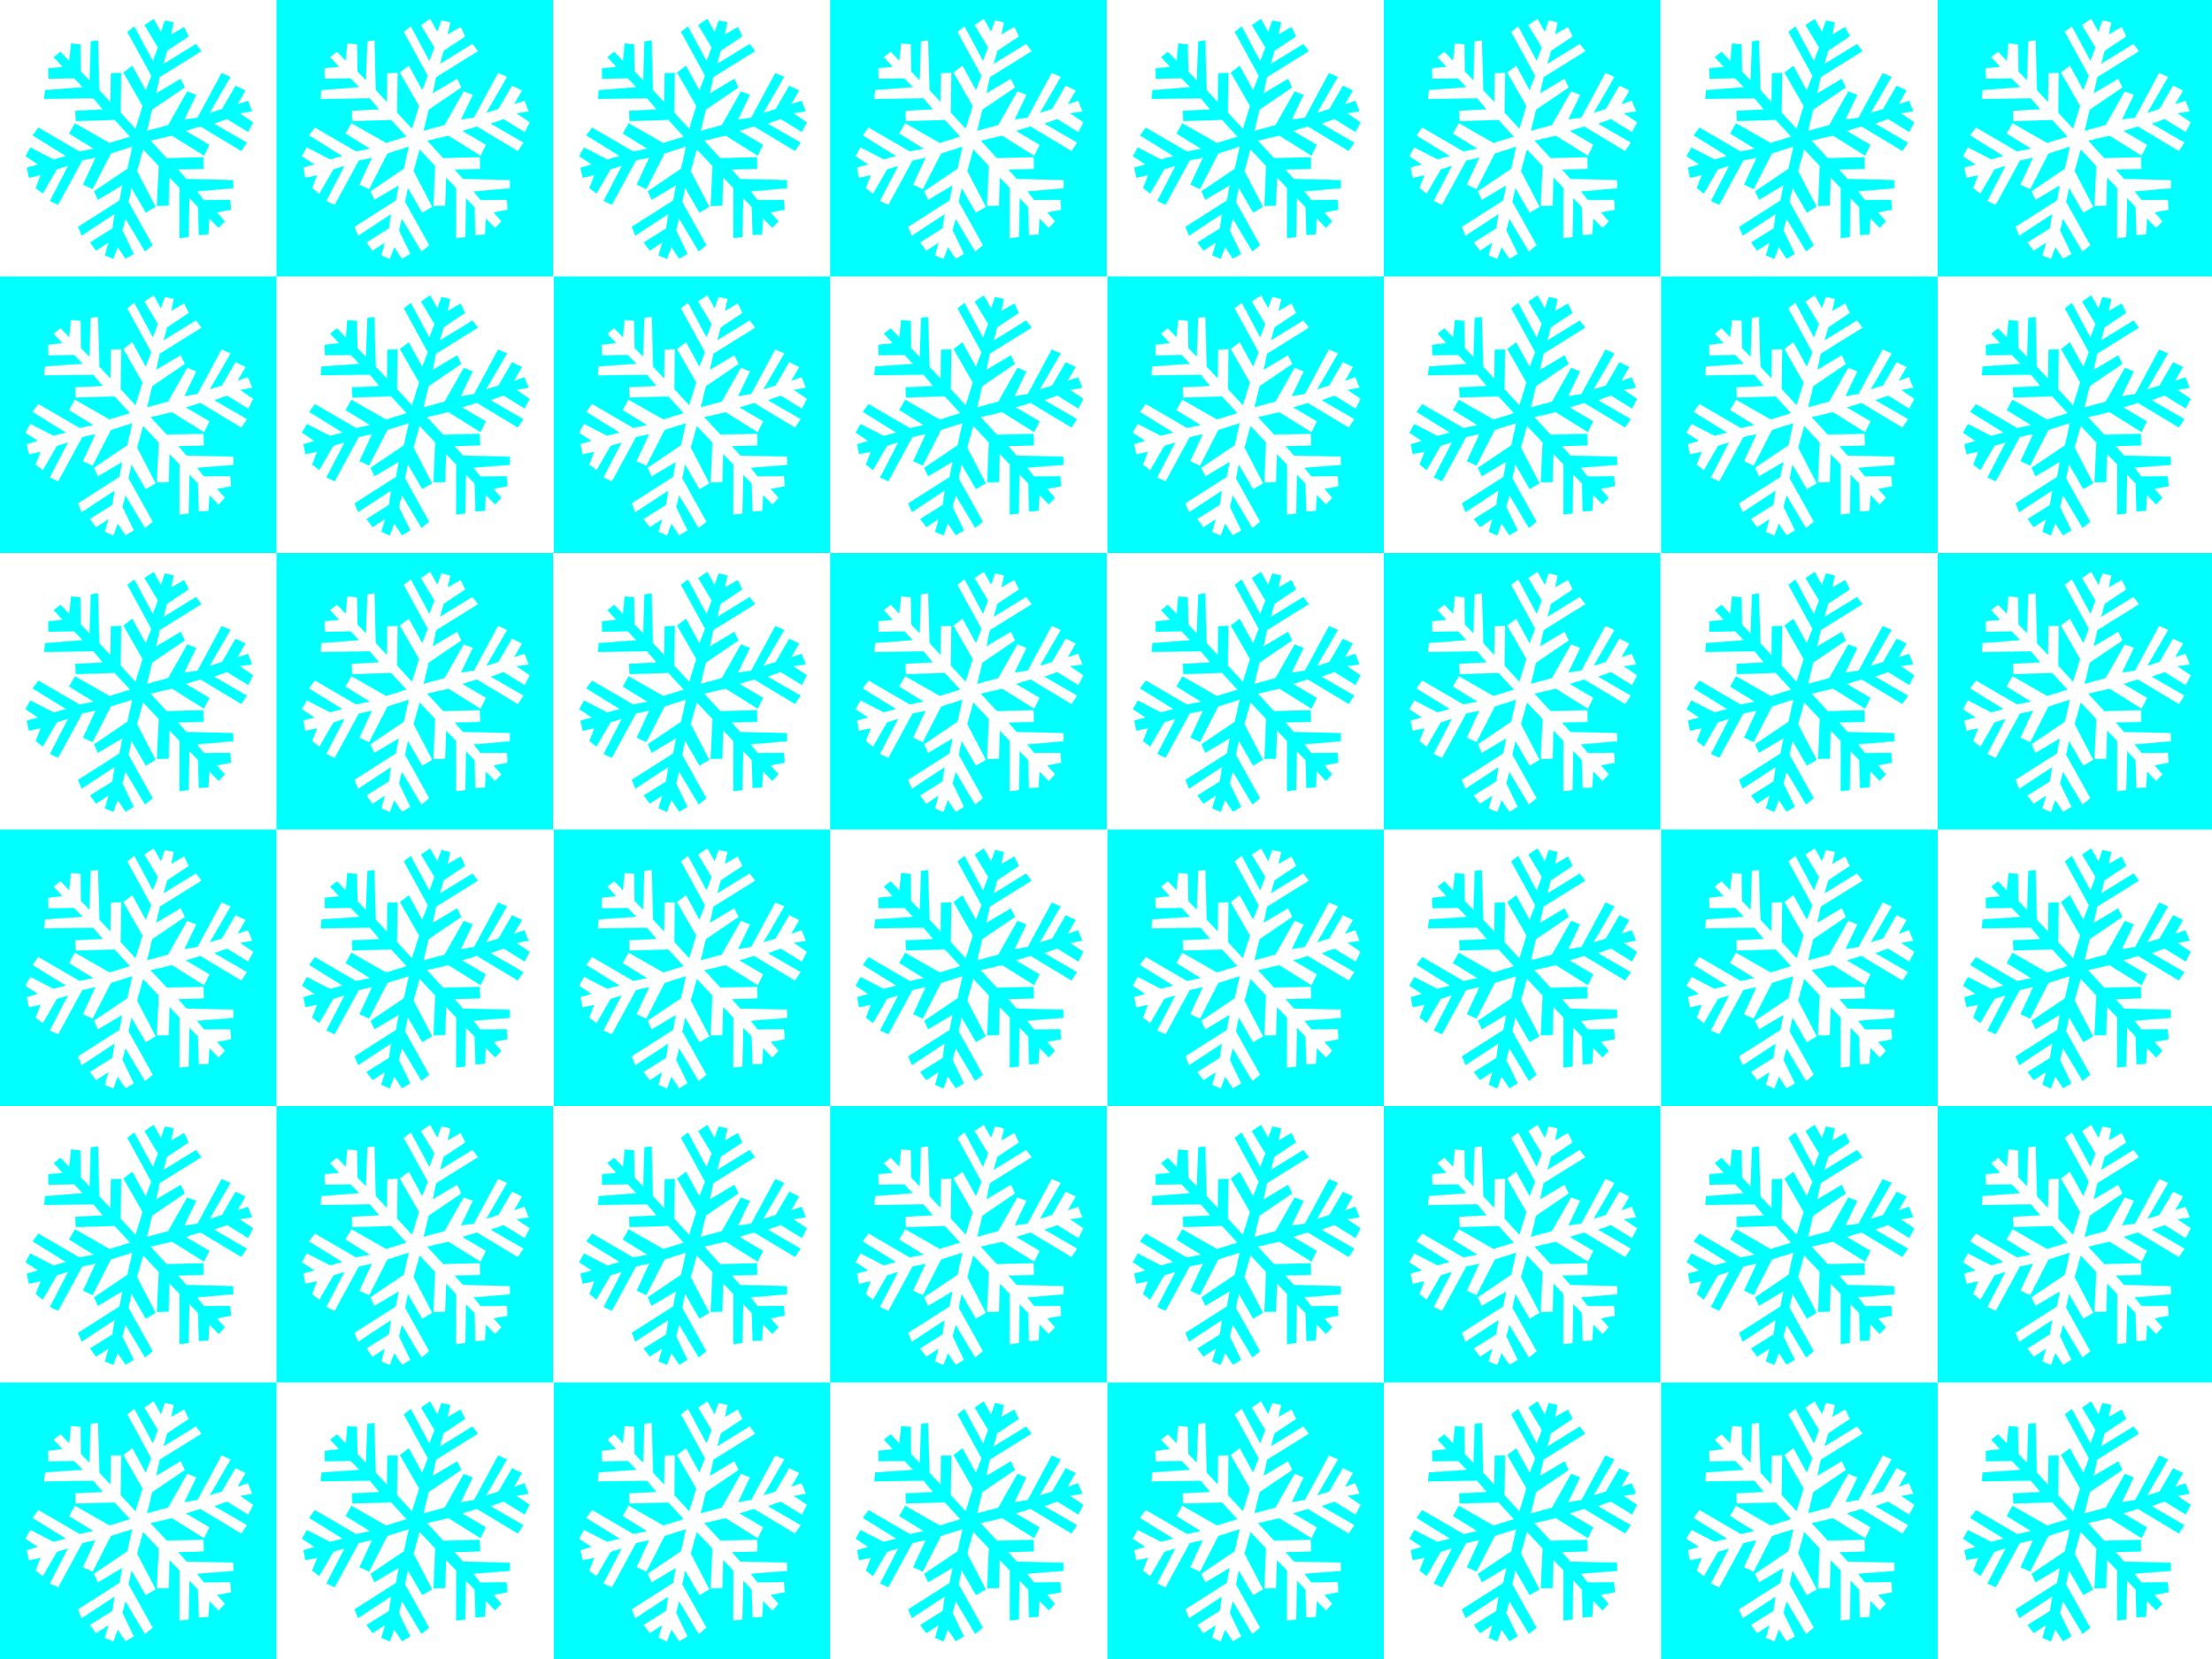<?xml version="1.0" encoding="UTF-8"?>
<svg width="903.11mm" height="677.33mm" version="1.1" viewBox="0 0 3200 2400" xmlns="http://www.w3.org/2000/svg">
<defs>
<pattern id="a" width="800.001" height="800" patternTransform="translate(-566.87 113.51)" patternUnits="userSpaceOnUse">
<g transform="translate(566.87 -113.51)">
<rect x="-566.86" y="113.51" width="800" height="800" fill="#0ff"/>
<path d="m55.338 140.76-13.291 9.016 19.502 32.408-7.33 19.473-26.816-50.053-10.184 8.021 34.756 63.539-8.072 20.838-19.385-35.445-12.984 9.873 27.785 48.422-10.197 32.92-21.488-23.328 0.793-57.557-15.006 0.41-0.605 41.785-15.959-17.066-1.986-72.074-10.447 1.377-1.861 56.451-12.363-12.822-0.596-39.316-13.955-1.24-2.398 25.133-12.633-13.129-9.969 7.744 12.961 13.941-20.947 2.219 0.41 15.221 37.299-0.611 12.355 12.797-54.525 4.008-1.285 12.98 71.203-1.031 13.576 16.164-39.629 1.926 0.617 14.965 56.219-1.717 22.287 24.18-29.609 9.115-50.084-28.557-8.566 14.98 35.354 21.779-20.051 4.15-59.594-34.654-8.469 11.379 48.348 29.916-17.949 4.727-33.609-17.271-7.084 12.795 18.109 11.873-16.1 4.541 2.957 14.729 16.969-3.635-7.119 18.604 10.311 8.055 20.381-35.123 16.074-5.074-26.268 50.754 12.059 5.607 34.91-64.125 19.037-4.146-18.107 39.084 13.982 6.5 26.465-51.598 30.9-9.9-7.078 31.912-48.326 32.67 5.742 12.365 35.188-20.893-4.109 21.746-59.938 38.17 5.269 12.9 47.598-31.312-3.064 20.693-32.537 20.379 8.91 11.896 17.92-11.664-5.291 18.385 12.338 5.318 6.348-17.25 11.234 16.922 12.07-7.113-16.424-33.98 4.303-16.742 28.27 47.287 11.191-9.102-34.969-62.717 4.154-20.109 20.711 35.779 14.35-8.479-26.881-51.727 8.723-31.301 22.533 23.908-2.582 57.807 17.092-0.35 1.219-40.668 14.539 15.082-0.133 72.521 13.357-1.516 1.082-56.197 12.355 12.797 1.178 40.461 13.893-1.004 1.379-22.934 13.291 13.748 9.051-9.707-11.39-12.88 20.336-3.853-1.131-14.432-38.113 0.312-10-12.477 52.68-4.316-0.236-11.932-67.639-1.631-12.109-13.641 37.023-0.887-0.451-16.895-53.078 1.24-23.375-25.295 30.988-7.16 46.414 29.006 7.76-15.801-34.227-20.111 21.145-6.465 59.209 35.619 8.16-12.236-47.424-27.381 18.676-6.646 30.514 18.854 7.271-14.193-19.213-13.014 17.766-2.832-6.166-15.4-15.029 5.127 11.533-19.896-14.529-7.033-19.607 33.766-17.654 5.564 30.188-51.998-13.135-5.646-34.656 64.361-19.035 3.041 17.174-35.748-13.107-5.098-27.678 48.791-30.408 8.297 7.381-30.568 47.279-32.13-6.018-12.64-35.42 21.14 5.053-23.39 60.485-37.62-8.06-10.46-46.925 28.83 5.303-18.93 31.182-20.72-6.602-13.75-18.771 10.8 3.753-17.33-13.001-2.86-5.61 16.48-10.531-18.86zm-400 400-13.291 9.016 19.502 32.408-7.33 19.473-26.816-50.053-10.184 8.021 34.756 63.539-8.072 20.838-19.385-35.445-12.984 9.873 27.785 48.422-10.197 32.92-21.488-23.328 0.793-57.557-15.006 0.41-0.605 41.785-15.959-17.066-1.986-72.074-10.447 1.377-1.861 56.451-12.363-12.822-0.596-39.316-13.955-1.24-2.398 25.133-12.633-13.129-9.969 7.744 12.961 13.941-20.947 2.219 0.41 15.221 37.299-0.611 12.355 12.797-54.525 4.008-1.285 12.98 71.203-1.031 13.576 16.164-39.629 1.926 0.617 14.965 56.219-1.717 22.287 24.18-29.609 9.115-50.084-28.557-8.566 14.98 35.354 21.779-20.051 4.15-59.594-34.654-8.469 11.379 48.348 29.916-17.949 4.727-33.609-17.271-7.084 12.795 18.109 11.873-16.1 4.541 2.957 14.729 16.969-3.635-7.119 18.604 10.311 8.055 20.381-35.123 16.074-5.074-26.268 50.754 12.059 5.607 34.91-64.125 19.037-4.146-18.107 39.084 13.982 6.5 26.465-51.598 30.9-9.9-7.078 31.912-48.326 32.67 5.742 12.365 35.188-20.893-4.109 21.746-59.938 38.17 5.269 12.9 47.598-31.312-3.064 20.693-32.537 20.379 8.91 11.896 17.92-11.664-5.291 18.385 12.338 5.318 6.348-17.25 11.234 16.922 12.07-7.113-16.424-33.98 4.303-16.742 28.27 47.287 11.191-9.102-34.969-62.717 4.154-20.109 20.711 35.779 14.35-8.479-26.881-51.727 8.723-31.301 22.533 23.908-2.582 57.807 17.092-0.35 1.219-40.668 14.539 15.082-0.133 72.521 13.357-1.516 1.082-56.197 12.355 12.797 1.178 40.461 13.893-1.004 1.379-22.934 13.291 13.748 9.051-9.707-11.37-12.88 20.336-3.853-1.131-14.432-38.113 0.312-10-12.477 52.68-4.316-0.236-11.932-67.639-1.631-12.109-13.641 37.023-0.887-0.451-16.895-53.078 1.24-23.375-25.295 30.988-7.16 46.414 29.006 7.76-15.801-34.227-20.111 21.145-6.465 59.209 35.619 8.16-12.236-47.424-27.381 18.676-6.646 30.514 18.854 7.271-14.193-19.213-13.014 17.766-2.832-6.166-15.4-15.029 5.127 11.533-19.896-14.529-7.033-19.607 33.766-17.654 5.564 30.188-51.998-13.135-5.646-34.656 64.361-19.035 3.041 17.174-35.748-13.107-5.098-27.678 48.791-30.408 8.297 7.381-30.568 47.285-32.139-6.018-12.643-35.42 21.141 5.053-23.389 60.486-37.617-8.059-10.461-46.928 28.826 5.303-18.928 31.186-20.719-6.606-13.75-18.771 10.795 3.754-17.328-13.002-2.857-5.609 16.479-10.531-18.859z" fill="#fff"/>
<path d="m-566.87 113.51v400h400v-400h-400zm400 400v400h400v-400h-400z" fill="#fff"/>
<path d="m-344.66 140.76-13.291 9.016 19.502 32.408-7.33 19.473-26.816-50.053-10.184 8.021 34.756 63.539-8.072 20.838-19.385-35.445-12.984 9.873 27.785 48.422-10.197 32.92-21.488-23.328 0.793-57.557-15.006 0.41-0.605 41.785-15.959-17.066-1.986-72.074-10.447 1.377-1.861 56.451-12.363-12.822-0.596-39.316-13.955-1.24-2.398 25.133-12.633-13.129-9.969 7.744 12.961 13.941-20.947 2.219 0.41 15.221 37.299-0.611 12.355 12.797-54.525 4.008-1.285 12.98 71.203-1.031 13.576 16.164-39.629 1.926 0.617 14.965 56.219-1.717 22.287 24.18-29.609 9.115-50.084-28.557-8.566 14.98 35.354 21.779-20.051 4.15-59.594-34.654-8.469 11.379 48.348 29.916-17.949 4.727-33.609-17.271-7.084 12.795 18.109 11.873-16.1 4.541 2.957 14.729 16.969-3.635-7.119 18.604 10.311 8.055 20.381-35.123 16.074-5.074-26.268 50.754 12.059 5.607 34.91-64.125 19.037-4.146-18.107 39.084 13.982 6.5 26.465-51.598 30.9-9.9-7.078 31.912-48.326 32.67 5.742 12.365 35.188-20.893-4.109 21.746-59.938 38.17 5.269 12.9 47.598-31.312-3.064 20.693-32.537 20.379 8.91 11.896 17.92-11.664-5.291 18.385 12.338 5.318 6.348-17.25 11.234 16.922 12.07-7.113-16.424-33.98 4.303-16.742 28.27 47.287 11.191-9.102-34.969-62.717 4.154-20.109 20.711 35.779 14.35-8.479-26.881-51.727 8.723-31.301 22.533 23.908-2.582 57.807 17.092-0.35 1.219-40.668 14.539 15.082-0.133 72.521 13.357-1.516 1.082-56.197 12.355 12.797 1.178 40.461 13.893-1.004 1.379-22.934 13.291 13.748 9.051-9.707-11.37-12.88 20.336-3.853-1.131-14.432-38.113 0.312-10-12.477 52.68-4.316-0.236-11.932-67.639-1.631-12.109-13.641 37.023-0.887-0.451-16.895-53.078 1.24-23.375-25.295 30.988-7.16 46.414 29.006 7.76-15.801-34.227-20.111 21.145-6.465 59.209 35.619 8.16-12.236-47.424-27.381 18.676-6.646 30.514 18.854 7.271-14.193-19.213-13.014 17.766-2.832-6.166-15.4-15.029 5.127 11.533-19.896-14.529-7.033-19.607 33.766-17.654 5.564 30.188-51.998-13.135-5.646-34.656 64.361-19.035 3.041 17.174-35.748-13.107-5.098-27.678 48.791-30.408 8.297 7.381-30.568 47.285-32.139-6.018-12.643-35.42 21.141 5.053-23.389 60.486-37.617-8.059-10.461-46.928 28.826 5.303-18.928 31.186-20.719-6.606-13.75-18.771 10.795 3.754-17.328-13.002-2.857-5.609 16.479-10.531-18.859zm400 400-13.291 9.016 19.502 32.408-7.33 19.473-26.816-50.053-10.184 8.021 34.756 63.539-8.072 20.838-19.385-35.445-12.984 9.873 27.785 48.422-10.197 32.92-21.488-23.328 0.793-57.557-15.006 0.41-0.605 41.785-15.959-17.066-1.986-72.074-10.447 1.377-1.861 56.451-12.363-12.822-0.596-39.316-13.955-1.24-2.398 25.133-12.633-13.129-9.969 7.744 12.961 13.941-20.947 2.219 0.41 15.221 37.299-0.611 12.355 12.797-54.525 4.008-1.285 12.98 71.203-1.031 13.576 16.164-39.629 1.926 0.617 14.965 56.219-1.717 22.287 24.18-29.609 9.115-50.084-28.557-8.566 14.98 35.354 21.779-20.051 4.15-59.594-34.654-8.469 11.379 48.348 29.916-17.949 4.727-33.609-17.271-7.084 12.795 18.109 11.873-16.1 4.541 2.957 14.729 16.969-3.635-7.119 18.604 10.311 8.055 20.381-35.123 16.074-5.074-26.268 50.754 12.059 5.607 34.91-64.125 19.037-4.146-18.107 39.084 13.982 6.5 26.465-51.598 30.9-9.9-7.078 31.912-48.326 32.67 5.742 12.365 35.188-20.893-4.109 21.746-59.938 38.17 5.269 12.9 47.598-31.312-3.064 20.693-32.537 20.379 8.91 11.896 17.92-11.664-5.291 18.385 12.338 5.318 6.348-17.25 11.234 16.922 12.07-7.113-16.424-33.98 4.303-16.742 28.27 47.287 11.191-9.102-34.969-62.717 4.154-20.109 20.711 35.779 14.35-8.479-26.881-51.727 8.723-31.301 22.533 23.908-2.582 57.807 17.092-0.35 1.219-40.668 14.539 15.082-0.133 72.521 13.357-1.516 1.082-56.197 12.355 12.797 1.178 40.461 13.893-1.004 1.379-22.934 13.291 13.748 9.051-9.707-11.39-12.88 20.336-3.853-1.131-14.432-38.113 0.312-10-12.477 52.68-4.316-0.236-11.932-67.639-1.631-12.109-13.641 37.023-0.887-0.451-16.895-53.078 1.24-23.375-25.295 30.988-7.16 46.414 29.006 7.76-15.801-34.227-20.111 21.145-6.465 59.209 35.619 8.16-12.236-47.424-27.381 18.676-6.646 30.514 18.854 7.271-14.193-19.213-13.014 17.766-2.832-6.166-15.4-15.029 5.127 11.533-19.896-14.529-7.033-19.607 33.766-17.654 5.564 30.188-51.998-13.135-5.646-34.656 64.361-19.035 3.041 17.174-35.748-13.107-5.098-27.678 48.791-30.408 8.297 7.381-30.568 47.279-32.13-6.018-12.64-35.42 21.14 5.053-23.39 60.485-37.62-8.06-10.46-46.925 28.83 5.303-18.93 31.182-20.72-6.602-13.75-18.771 10.8 3.753-17.33-13.001-2.86-5.61 16.48-10.531-18.86z" fill="#0ff"/>
</g>
</pattern>
</defs>
<g transform="translate(566.87 1486.5)">
<rect x="-566.87" y="-1486.5" width="3200" height="2400" fill="url(#a)"/>
</g>
</svg>
